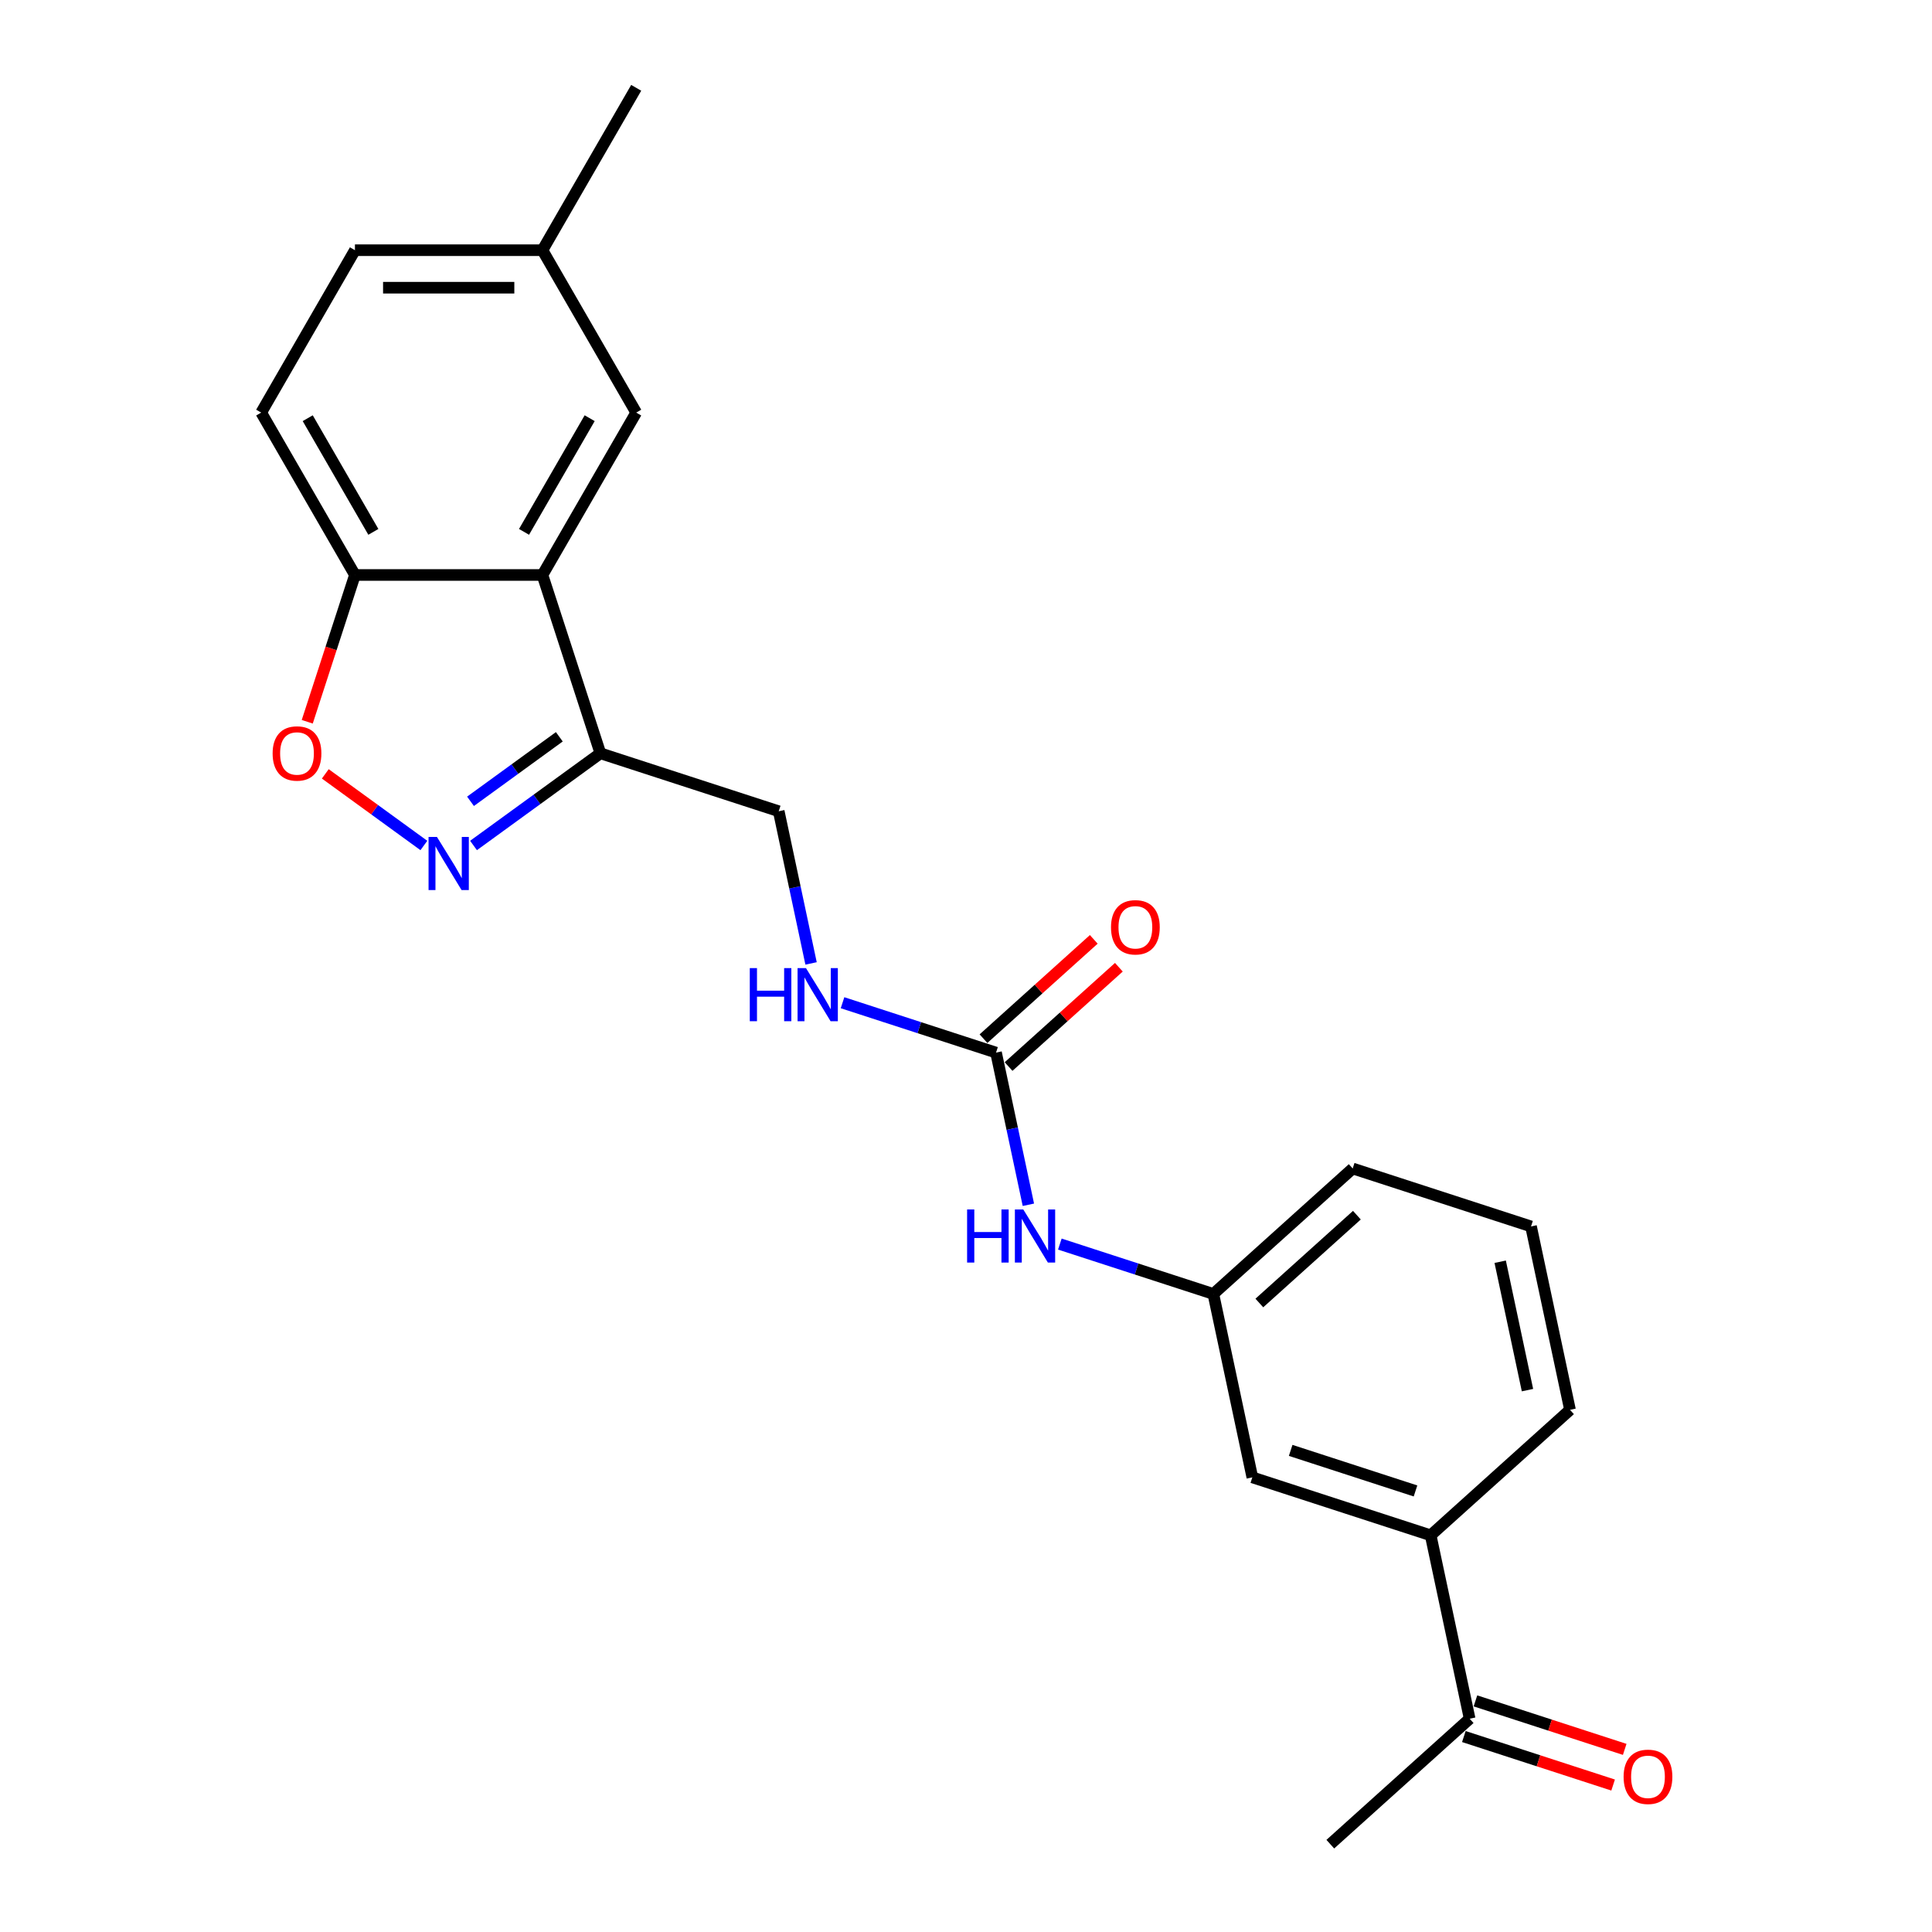 <?xml version='1.0' encoding='iso-8859-1'?>
<svg version='1.1' baseProfile='full'
              xmlns='http://www.w3.org/2000/svg'
                      xmlns:rdkit='http://www.rdkit.org/xml'
                      xmlns:xlink='http://www.w3.org/1999/xlink'
                  xml:space='preserve'
width='1000px' height='1000px' viewBox='0 0 1000 1000'>
<!-- END OF HEADER -->
<rect style='opacity:1.0;fill:#FFFFFF;stroke:none' width='1000' height='1000' x='0' y='0'> </rect>
<path class='bond-1' d='M 245.093,437.62 L 277.927,413.765' style='fill:none;fill-rule:evenodd;stroke:#0000FF;stroke-width:6px;stroke-linecap:butt;stroke-linejoin:miter;stroke-opacity:1' />
<path class='bond-1' d='M 277.927,413.765 L 310.761,389.91' style='fill:none;fill-rule:evenodd;stroke:#000000;stroke-width:6px;stroke-linecap:butt;stroke-linejoin:miter;stroke-opacity:1' />
<path class='bond-1' d='M 243.534,414.76 L 266.518,398.061' style='fill:none;fill-rule:evenodd;stroke:#0000FF;stroke-width:6px;stroke-linecap:butt;stroke-linejoin:miter;stroke-opacity:1' />
<path class='bond-1' d='M 266.518,398.061 L 289.502,381.363' style='fill:none;fill-rule:evenodd;stroke:#000000;stroke-width:6px;stroke-linecap:butt;stroke-linejoin:miter;stroke-opacity:1' />
<path class='bond-2' d='M 219.394,437.62 L 193.883,419.085' style='fill:none;fill-rule:evenodd;stroke:#0000FF;stroke-width:6px;stroke-linecap:butt;stroke-linejoin:miter;stroke-opacity:1' />
<path class='bond-2' d='M 193.883,419.085 L 168.372,400.551' style='fill:none;fill-rule:evenodd;stroke:#FF0000;stroke-width:6px;stroke-linecap:butt;stroke-linejoin:miter;stroke-opacity:1' />
<path class='bond-0' d='M 280.77,297.606 L 310.761,389.91' style='fill:none;fill-rule:evenodd;stroke:#000000;stroke-width:6px;stroke-linecap:butt;stroke-linejoin:miter;stroke-opacity:1' />
<path class='bond-8' d='M 280.77,297.606 L 329.297,213.556' style='fill:none;fill-rule:evenodd;stroke:#000000;stroke-width:6px;stroke-linecap:butt;stroke-linejoin:miter;stroke-opacity:1' />
<path class='bond-8' d='M 271.239,275.294 L 305.208,216.458' style='fill:none;fill-rule:evenodd;stroke:#000000;stroke-width:6px;stroke-linecap:butt;stroke-linejoin:miter;stroke-opacity:1' />
<path class='bond-23' d='M 280.77,297.606 L 183.717,297.606' style='fill:none;fill-rule:evenodd;stroke:#000000;stroke-width:6px;stroke-linecap:butt;stroke-linejoin:miter;stroke-opacity:1' />
<path class='bond-10' d='M 310.761,389.91 L 403.065,419.901' style='fill:none;fill-rule:evenodd;stroke:#000000;stroke-width:6px;stroke-linecap:butt;stroke-linejoin:miter;stroke-opacity:1' />
<path class='bond-4' d='M 159.03,373.585 L 171.373,335.596' style='fill:none;fill-rule:evenodd;stroke:#FF0000;stroke-width:6px;stroke-linecap:butt;stroke-linejoin:miter;stroke-opacity:1' />
<path class='bond-4' d='M 171.373,335.596 L 183.717,297.606' style='fill:none;fill-rule:evenodd;stroke:#000000;stroke-width:6px;stroke-linecap:butt;stroke-linejoin:miter;stroke-opacity:1' />
<path class='bond-3' d='M 515.546,544.824 L 475.82,531.916' style='fill:none;fill-rule:evenodd;stroke:#000000;stroke-width:6px;stroke-linecap:butt;stroke-linejoin:miter;stroke-opacity:1' />
<path class='bond-3' d='M 475.82,531.916 L 436.093,519.008' style='fill:none;fill-rule:evenodd;stroke:#0000FF;stroke-width:6px;stroke-linecap:butt;stroke-linejoin:miter;stroke-opacity:1' />
<path class='bond-5' d='M 515.546,544.824 L 523.917,584.206' style='fill:none;fill-rule:evenodd;stroke:#000000;stroke-width:6px;stroke-linecap:butt;stroke-linejoin:miter;stroke-opacity:1' />
<path class='bond-5' d='M 523.917,584.206 L 532.288,623.588' style='fill:none;fill-rule:evenodd;stroke:#0000FF;stroke-width:6px;stroke-linecap:butt;stroke-linejoin:miter;stroke-opacity:1' />
<path class='bond-12' d='M 522.04,552.037 L 550.581,526.339' style='fill:none;fill-rule:evenodd;stroke:#000000;stroke-width:6px;stroke-linecap:butt;stroke-linejoin:miter;stroke-opacity:1' />
<path class='bond-12' d='M 550.581,526.339 L 579.122,500.641' style='fill:none;fill-rule:evenodd;stroke:#FF0000;stroke-width:6px;stroke-linecap:butt;stroke-linejoin:miter;stroke-opacity:1' />
<path class='bond-12' d='M 509.052,537.612 L 537.593,511.914' style='fill:none;fill-rule:evenodd;stroke:#000000;stroke-width:6px;stroke-linecap:butt;stroke-linejoin:miter;stroke-opacity:1' />
<path class='bond-12' d='M 537.593,511.914 L 566.134,486.216' style='fill:none;fill-rule:evenodd;stroke:#FF0000;stroke-width:6px;stroke-linecap:butt;stroke-linejoin:miter;stroke-opacity:1' />
<path class='bond-15' d='M 183.717,297.606 L 135.19,213.556' style='fill:none;fill-rule:evenodd;stroke:#000000;stroke-width:6px;stroke-linecap:butt;stroke-linejoin:miter;stroke-opacity:1' />
<path class='bond-15' d='M 193.248,275.294 L 159.279,216.458' style='fill:none;fill-rule:evenodd;stroke:#000000;stroke-width:6px;stroke-linecap:butt;stroke-linejoin:miter;stroke-opacity:1' />
<path class='bond-13' d='M 548.575,643.932 L 588.301,656.84' style='fill:none;fill-rule:evenodd;stroke:#0000FF;stroke-width:6px;stroke-linecap:butt;stroke-linejoin:miter;stroke-opacity:1' />
<path class='bond-13' d='M 588.301,656.84 L 628.028,669.748' style='fill:none;fill-rule:evenodd;stroke:#000000;stroke-width:6px;stroke-linecap:butt;stroke-linejoin:miter;stroke-opacity:1' />
<path class='bond-6' d='M 740.51,794.672 L 648.207,764.68' style='fill:none;fill-rule:evenodd;stroke:#000000;stroke-width:6px;stroke-linecap:butt;stroke-linejoin:miter;stroke-opacity:1' />
<path class='bond-6' d='M 732.663,771.712 L 668.05,750.719' style='fill:none;fill-rule:evenodd;stroke:#000000;stroke-width:6px;stroke-linecap:butt;stroke-linejoin:miter;stroke-opacity:1' />
<path class='bond-9' d='M 740.51,794.672 L 760.688,889.604' style='fill:none;fill-rule:evenodd;stroke:#000000;stroke-width:6px;stroke-linecap:butt;stroke-linejoin:miter;stroke-opacity:1' />
<path class='bond-25' d='M 740.51,794.672 L 812.634,729.73' style='fill:none;fill-rule:evenodd;stroke:#000000;stroke-width:6px;stroke-linecap:butt;stroke-linejoin:miter;stroke-opacity:1' />
<path class='bond-7' d='M 419.806,498.664 L 411.435,459.283' style='fill:none;fill-rule:evenodd;stroke:#0000FF;stroke-width:6px;stroke-linecap:butt;stroke-linejoin:miter;stroke-opacity:1' />
<path class='bond-7' d='M 411.435,459.283 L 403.065,419.901' style='fill:none;fill-rule:evenodd;stroke:#000000;stroke-width:6px;stroke-linecap:butt;stroke-linejoin:miter;stroke-opacity:1' />
<path class='bond-16' d='M 329.297,213.556 L 280.77,129.505' style='fill:none;fill-rule:evenodd;stroke:#000000;stroke-width:6px;stroke-linecap:butt;stroke-linejoin:miter;stroke-opacity:1' />
<path class='bond-14' d='M 757.689,898.834 L 796.319,911.386' style='fill:none;fill-rule:evenodd;stroke:#000000;stroke-width:6px;stroke-linecap:butt;stroke-linejoin:miter;stroke-opacity:1' />
<path class='bond-14' d='M 796.319,911.386 L 834.949,923.938' style='fill:none;fill-rule:evenodd;stroke:#FF0000;stroke-width:6px;stroke-linecap:butt;stroke-linejoin:miter;stroke-opacity:1' />
<path class='bond-14' d='M 763.687,880.374 L 802.317,892.925' style='fill:none;fill-rule:evenodd;stroke:#000000;stroke-width:6px;stroke-linecap:butt;stroke-linejoin:miter;stroke-opacity:1' />
<path class='bond-14' d='M 802.317,892.925 L 840.947,905.477' style='fill:none;fill-rule:evenodd;stroke:#FF0000;stroke-width:6px;stroke-linecap:butt;stroke-linejoin:miter;stroke-opacity:1' />
<path class='bond-21' d='M 760.688,889.604 L 688.564,954.545' style='fill:none;fill-rule:evenodd;stroke:#000000;stroke-width:6px;stroke-linecap:butt;stroke-linejoin:miter;stroke-opacity:1' />
<path class='bond-11' d='M 648.207,764.68 L 628.028,669.748' style='fill:none;fill-rule:evenodd;stroke:#000000;stroke-width:6px;stroke-linecap:butt;stroke-linejoin:miter;stroke-opacity:1' />
<path class='bond-20' d='M 628.028,669.748 L 700.153,604.807' style='fill:none;fill-rule:evenodd;stroke:#000000;stroke-width:6px;stroke-linecap:butt;stroke-linejoin:miter;stroke-opacity:1' />
<path class='bond-20' d='M 651.835,674.432 L 702.322,628.973' style='fill:none;fill-rule:evenodd;stroke:#000000;stroke-width:6px;stroke-linecap:butt;stroke-linejoin:miter;stroke-opacity:1' />
<path class='bond-17' d='M 135.19,213.556 L 183.717,129.505' style='fill:none;fill-rule:evenodd;stroke:#000000;stroke-width:6px;stroke-linecap:butt;stroke-linejoin:miter;stroke-opacity:1' />
<path class='bond-22' d='M 280.77,129.505 L 329.297,45.455' style='fill:none;fill-rule:evenodd;stroke:#000000;stroke-width:6px;stroke-linecap:butt;stroke-linejoin:miter;stroke-opacity:1' />
<path class='bond-24' d='M 280.77,129.505 L 183.717,129.505' style='fill:none;fill-rule:evenodd;stroke:#000000;stroke-width:6px;stroke-linecap:butt;stroke-linejoin:miter;stroke-opacity:1' />
<path class='bond-24' d='M 266.212,148.916 L 198.275,148.916' style='fill:none;fill-rule:evenodd;stroke:#000000;stroke-width:6px;stroke-linecap:butt;stroke-linejoin:miter;stroke-opacity:1' />
<path class='bond-18' d='M 812.634,729.73 L 792.456,634.798' style='fill:none;fill-rule:evenodd;stroke:#000000;stroke-width:6px;stroke-linecap:butt;stroke-linejoin:miter;stroke-opacity:1' />
<path class='bond-18' d='M 790.621,719.526 L 776.496,653.073' style='fill:none;fill-rule:evenodd;stroke:#000000;stroke-width:6px;stroke-linecap:butt;stroke-linejoin:miter;stroke-opacity:1' />
<path class='bond-19' d='M 792.456,634.798 L 700.153,604.807' style='fill:none;fill-rule:evenodd;stroke:#000000;stroke-width:6px;stroke-linecap:butt;stroke-linejoin:miter;stroke-opacity:1' />
<path  class='atom-0' d='M 226.168 433.213
L 235.175 447.771
Q 236.068 449.208, 237.504 451.809
Q 238.94 454.41, 239.018 454.565
L 239.018 433.213
L 242.667 433.213
L 242.667 460.699
L 238.901 460.699
L 229.235 444.782
Q 228.109 442.919, 226.906 440.784
Q 225.741 438.648, 225.392 437.988
L 225.392 460.699
L 221.82 460.699
L 221.82 433.213
L 226.168 433.213
' fill='#0000FF'/>
<path  class='atom-3' d='M 141.109 389.987
Q 141.109 383.388, 144.37 379.7
Q 147.631 376.012, 153.726 376.012
Q 159.821 376.012, 163.082 379.7
Q 166.343 383.388, 166.343 389.987
Q 166.343 396.665, 163.043 400.469
Q 159.743 404.235, 153.726 404.235
Q 147.67 404.235, 144.37 400.469
Q 141.109 396.703, 141.109 389.987
M 153.726 401.129
Q 157.919 401.129, 160.17 398.334
Q 162.461 395.5, 162.461 389.987
Q 162.461 384.591, 160.17 381.874
Q 157.919 379.117, 153.726 379.117
Q 149.533 379.117, 147.243 381.835
Q 144.991 384.552, 144.991 389.987
Q 144.991 395.539, 147.243 398.334
Q 149.533 401.129, 153.726 401.129
' fill='#FF0000'/>
<path  class='atom-6' d='M 500.572 626.014
L 504.299 626.014
L 504.299 637.699
L 518.352 637.699
L 518.352 626.014
L 522.079 626.014
L 522.079 653.5
L 518.352 653.5
L 518.352 640.805
L 504.299 640.805
L 504.299 653.5
L 500.572 653.5
L 500.572 626.014
' fill='#0000FF'/>
<path  class='atom-6' d='M 529.649 626.014
L 538.656 640.572
Q 539.549 642.009, 540.985 644.61
Q 542.422 647.211, 542.499 647.366
L 542.499 626.014
L 546.148 626.014
L 546.148 653.5
L 542.383 653.5
L 532.716 637.583
Q 531.59 635.719, 530.387 633.584
Q 529.222 631.449, 528.873 630.789
L 528.873 653.5
L 525.301 653.5
L 525.301 626.014
L 529.649 626.014
' fill='#0000FF'/>
<path  class='atom-8' d='M 388.09 501.091
L 391.817 501.091
L 391.817 512.776
L 405.871 512.776
L 405.871 501.091
L 409.597 501.091
L 409.597 528.576
L 405.871 528.576
L 405.871 515.881
L 391.817 515.881
L 391.817 528.576
L 388.09 528.576
L 388.09 501.091
' fill='#0000FF'/>
<path  class='atom-8' d='M 417.168 501.091
L 426.174 515.649
Q 427.067 517.085, 428.503 519.686
Q 429.94 522.287, 430.017 522.442
L 430.017 501.091
L 433.667 501.091
L 433.667 528.576
L 429.901 528.576
L 420.234 512.659
Q 419.109 510.796, 417.905 508.661
Q 416.741 506.526, 416.391 505.866
L 416.391 528.576
L 412.82 528.576
L 412.82 501.091
L 417.168 501.091
' fill='#0000FF'/>
<path  class='atom-13' d='M 575.054 479.961
Q 575.054 473.361, 578.315 469.673
Q 581.576 465.985, 587.671 465.985
Q 593.766 465.985, 597.027 469.673
Q 600.288 473.361, 600.288 479.961
Q 600.288 486.638, 596.988 490.442
Q 593.688 494.208, 587.671 494.208
Q 581.615 494.208, 578.315 490.442
Q 575.054 486.677, 575.054 479.961
M 587.671 491.102
Q 591.864 491.102, 594.115 488.307
Q 596.406 485.473, 596.406 479.961
Q 596.406 474.565, 594.115 471.847
Q 591.864 469.091, 587.671 469.091
Q 583.478 469.091, 581.188 471.808
Q 578.936 474.526, 578.936 479.961
Q 578.936 485.512, 581.188 488.307
Q 583.478 491.102, 587.671 491.102
' fill='#FF0000'/>
<path  class='atom-15' d='M 840.375 919.673
Q 840.375 913.073, 843.636 909.385
Q 846.897 905.697, 852.992 905.697
Q 859.086 905.697, 862.347 909.385
Q 865.608 913.073, 865.608 919.673
Q 865.608 926.35, 862.309 930.155
Q 859.009 933.92, 852.992 933.92
Q 846.935 933.92, 843.636 930.155
Q 840.375 926.389, 840.375 919.673
M 852.992 930.815
Q 857.184 930.815, 859.436 928.019
Q 861.726 925.186, 861.726 919.673
Q 861.726 914.277, 859.436 911.559
Q 857.184 908.803, 852.992 908.803
Q 848.799 908.803, 846.508 911.52
Q 844.257 914.238, 844.257 919.673
Q 844.257 925.224, 846.508 928.019
Q 848.799 930.815, 852.992 930.815
' fill='#FF0000'/>
</svg>
